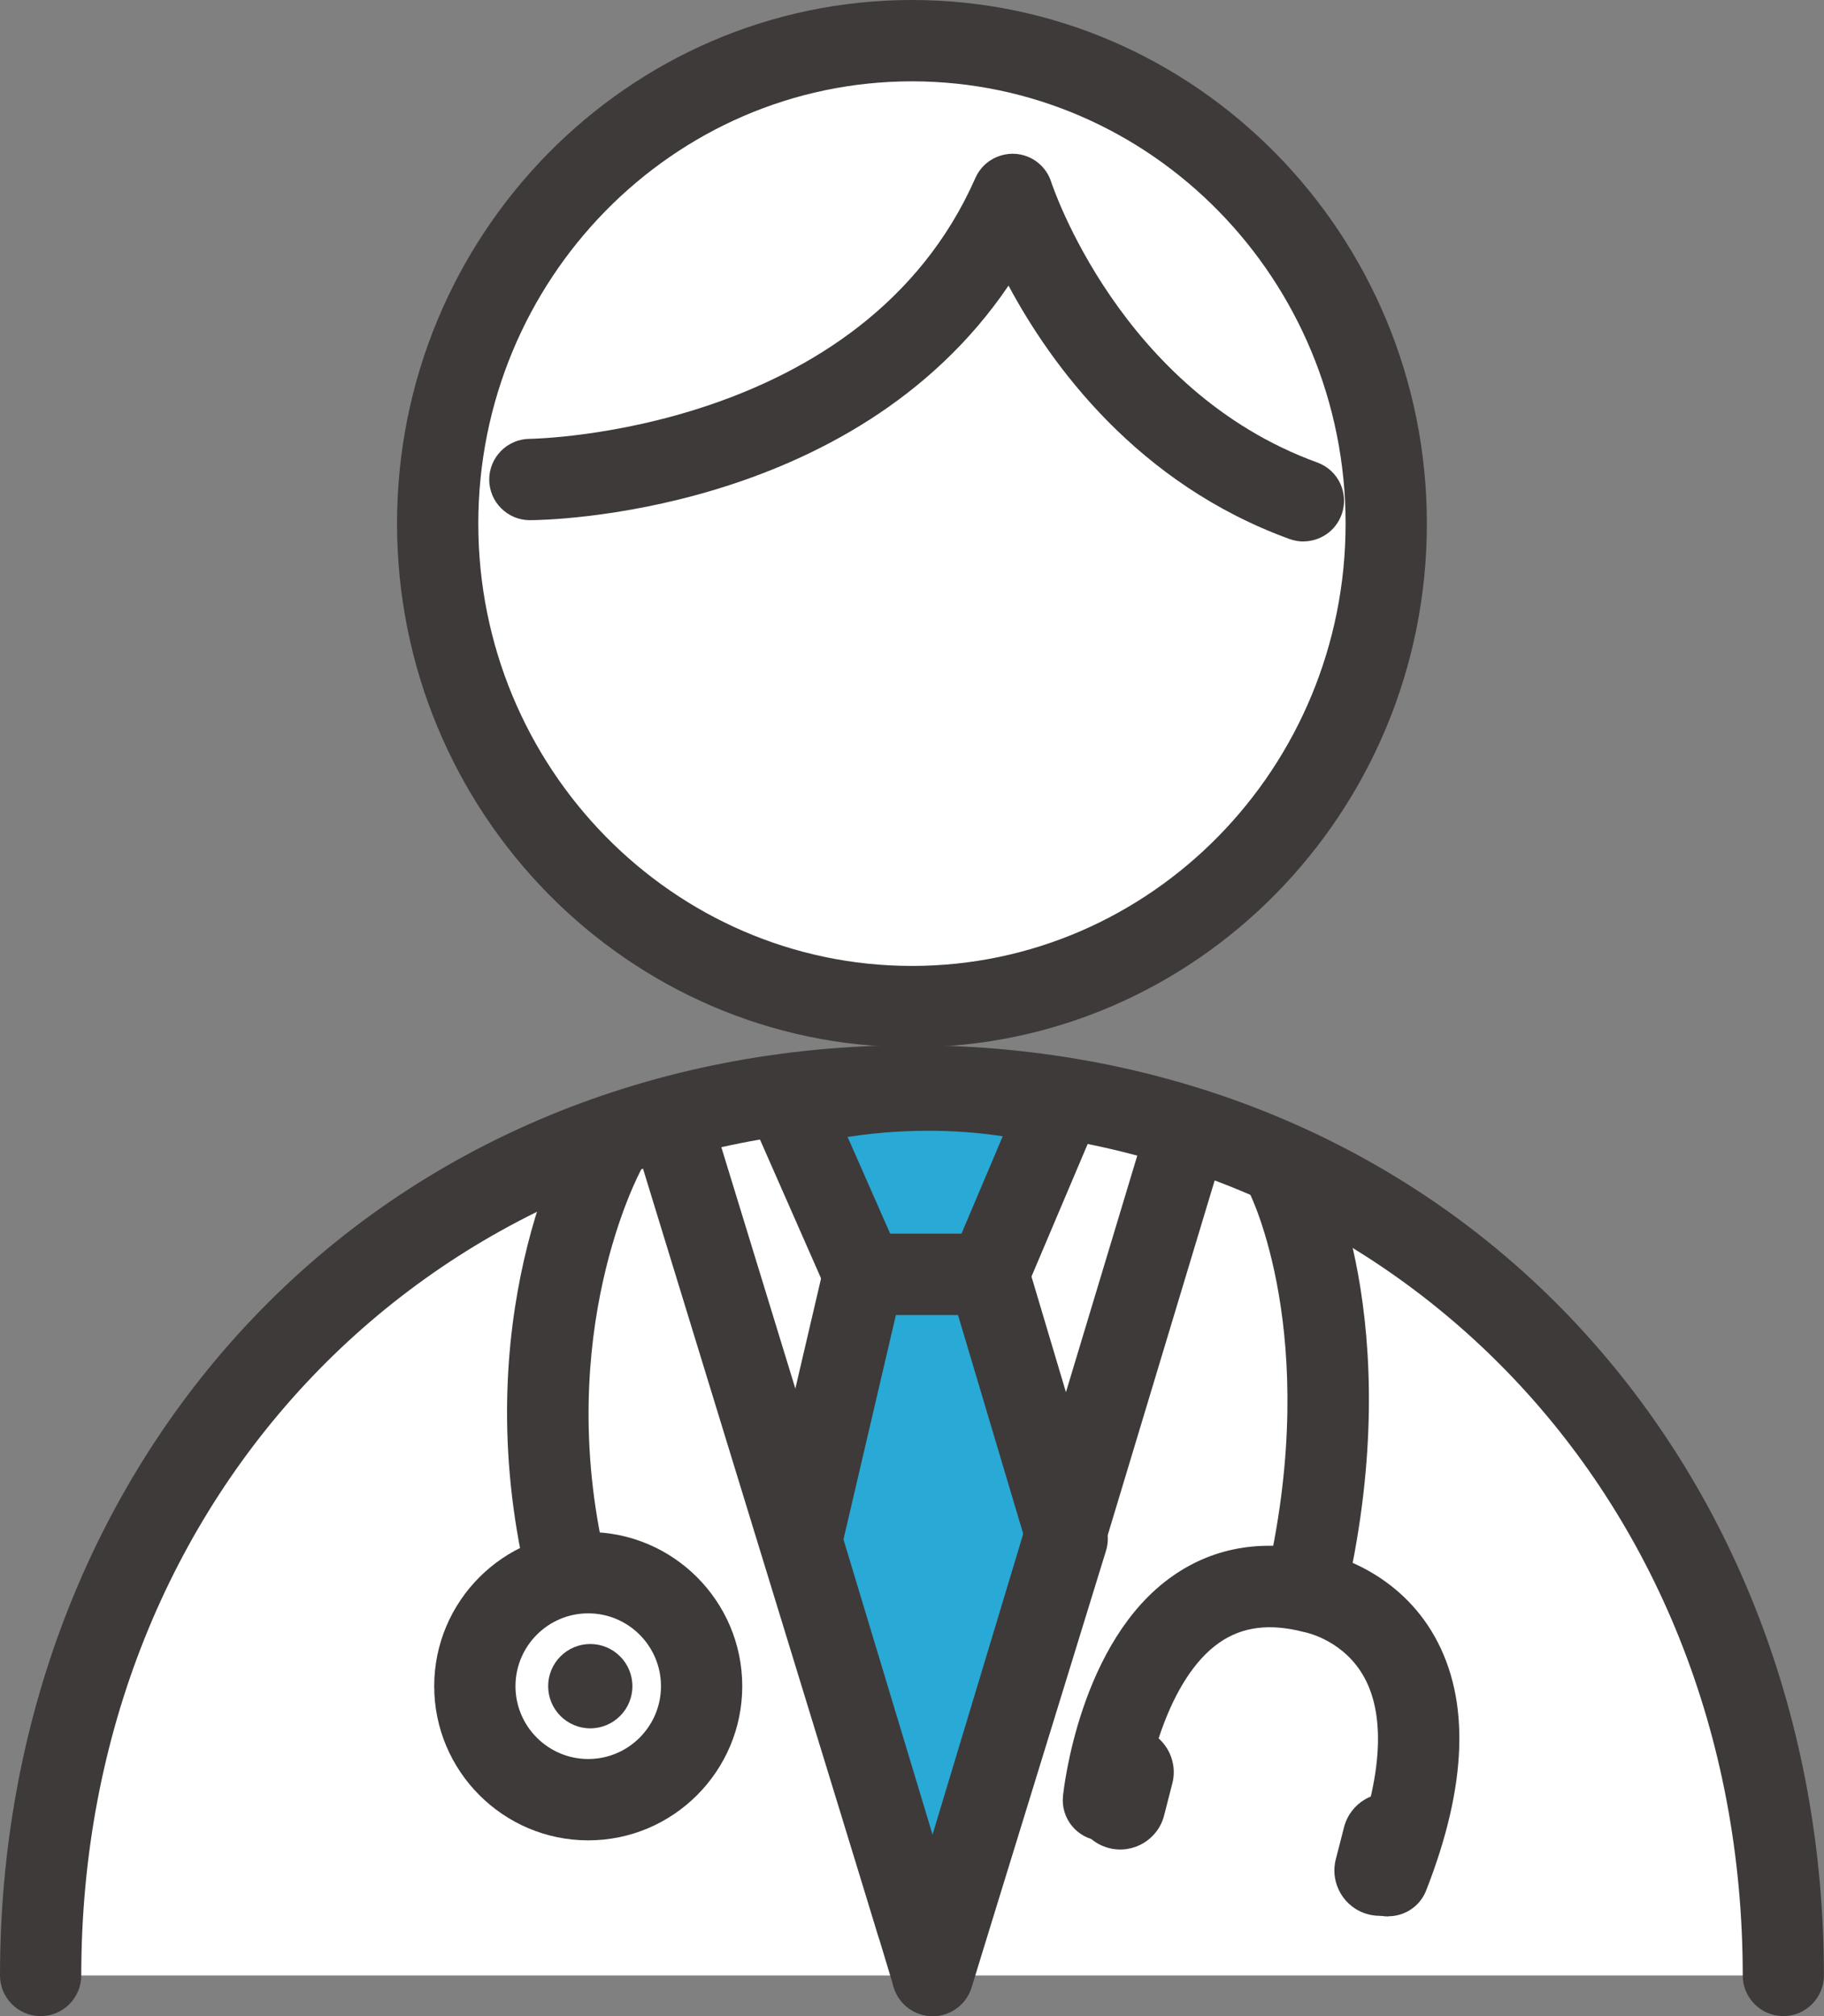<?xml version="1.0" encoding="UTF-8"?>
<svg xmlns="http://www.w3.org/2000/svg" width="76" height="84" viewBox="0 0 76 84" fill="none">
  <rect x="0" y="0" width="76" height="84" fill="#808080" stroke="none"/>
  <g clip-path="url(#clip0_1_295)">
    <path d="M74.307 82.306C74.307 61.836 59.569 45.243 38.002 45.243C16.434 45.243 1.693 61.836 1.693 82.306H74.307Z" fill="white"></path>
    <path d="M74.307 84C73.373 84 72.614 83.24 72.614 82.306C72.614 62.14 57.733 46.937 38.002 46.937C18.271 46.937 3.386 62.144 3.386 82.306C3.386 83.24 2.627 84 1.693 84C0.759 84 0 83.24 0 82.306C0 71.792 3.74 62.07 10.531 54.93C17.512 47.592 27.269 43.548 37.998 43.548C48.727 43.548 58.484 47.592 65.465 54.93C72.256 62.07 75.996 71.792 75.996 82.306C75.996 83.24 75.237 84 74.303 84H74.307Z" fill="#3E3A39"></path>
    <path d="M37.998 41.94C48.912 41.94 57.76 32.931 57.76 21.817C57.76 10.704 48.912 1.694 37.998 1.694C27.084 1.694 18.236 10.704 18.236 21.817C18.236 32.931 27.084 41.94 37.998 41.94Z" fill="white"></path>
    <path d="M37.998 43.63C26.167 43.63 16.543 33.845 16.543 21.813C16.543 9.781 26.171 0 37.998 0C49.825 0 59.453 9.785 59.453 21.817C59.453 33.849 49.829 43.634 37.998 43.634V43.63ZM37.998 3.389C28.035 3.389 19.929 11.654 19.929 21.817C19.929 31.98 28.035 40.245 37.998 40.245C47.961 40.245 56.067 31.98 56.067 21.817C56.067 11.654 47.965 3.389 37.998 3.389Z" fill="#3E3A39"></path>
    <path d="M54.312 22.561C54.121 22.561 53.927 22.526 53.736 22.46C47.381 20.15 43.797 15.215 42.022 11.9C35.515 21.502 22.68 21.673 22.085 21.673H22.077C21.147 21.673 20.388 20.917 20.384 19.986C20.384 19.051 21.136 18.292 22.07 18.284C22.21 18.284 35.951 18.066 40.641 7.416C40.925 6.77 41.578 6.376 42.283 6.408C42.987 6.447 43.594 6.918 43.804 7.592C43.832 7.674 46.661 16.282 54.888 19.27C55.767 19.589 56.219 20.559 55.9 21.439C55.651 22.129 55.001 22.557 54.308 22.557L54.312 22.561Z" fill="#3E3A39"></path>
    <path d="M23.583 67.075C22.817 67.075 22.12 66.549 21.937 65.766C19.412 54.969 23.583 47.385 23.762 47.066C24.222 46.252 25.253 45.963 26.07 46.423C26.884 46.883 27.172 47.911 26.716 48.729C26.662 48.83 23.027 55.565 25.233 64.995C25.448 65.907 24.883 66.818 23.973 67.032C23.844 67.064 23.712 67.079 23.583 67.079V67.075Z" fill="#3E3A39"></path>
    <path d="M24.51 74.983C27.119 74.983 29.234 72.865 29.234 70.254C29.234 67.642 27.119 65.525 24.51 65.525C21.9 65.525 19.785 67.642 19.785 70.254C19.785 72.865 21.9 74.983 24.51 74.983Z" fill="white"></path>
    <path d="M24.51 76.677C20.972 76.677 18.092 73.794 18.092 70.254C18.092 66.713 20.972 63.831 24.51 63.831C28.047 63.831 30.927 66.713 30.927 70.254C30.927 73.794 28.047 76.677 24.51 76.677ZM24.51 67.219C22.836 67.219 21.478 68.583 21.478 70.254C21.478 71.925 22.836 73.288 24.51 73.288C26.183 73.288 27.541 71.925 27.541 70.254C27.541 68.583 26.183 67.219 24.51 67.219Z" fill="#3E3A39"></path>
    <path d="M26.35 70.254C26.35 71.224 25.564 72.01 24.595 72.01C23.626 72.01 22.84 71.224 22.84 70.254C22.84 69.284 23.626 68.497 24.595 68.497C25.564 68.497 26.35 69.284 26.35 70.254Z" fill="#3E3A39"></path>
    <path d="M54.471 67.582C54.351 67.582 54.226 67.57 54.102 67.539C53.191 67.336 52.615 66.429 52.821 65.513C55.032 55.635 52.094 49.769 52.066 49.711C51.638 48.881 51.961 47.86 52.786 47.428C53.611 46.995 54.627 47.311 55.063 48.133C55.211 48.41 58.628 55.062 56.125 66.249C55.95 67.036 55.25 67.574 54.475 67.574L54.471 67.582Z" fill="#3E3A39"></path>
    <path d="M57.845 79.848C57.639 79.848 57.433 79.809 57.231 79.731C56.359 79.388 55.931 78.406 56.273 77.534C57.565 74.227 57.768 71.59 56.853 69.903C56.02 68.365 54.471 68.03 54.405 68.014C54.362 68.006 54.343 68.002 54.304 67.991C52.903 67.628 51.759 67.776 50.806 68.439C48.646 69.942 47.801 73.814 47.661 75.177C47.564 76.108 46.735 76.782 45.805 76.689C44.875 76.595 44.197 75.766 44.291 74.835C44.318 74.573 44.98 68.372 48.864 65.661C50.642 64.419 52.747 64.095 55.117 64.695C55.639 64.808 58.285 65.513 59.787 68.201C61.258 70.834 61.138 74.391 59.425 78.761C59.165 79.431 58.526 79.84 57.849 79.84L57.845 79.848Z" fill="#3E3A39"></path>
    <path d="M46.213 77C45.205 76.743 44.594 75.715 44.851 74.706L45.194 73.37C45.451 72.361 46.478 71.75 47.486 72.007C48.494 72.264 49.105 73.292 48.848 74.301L48.505 75.637C48.249 76.646 47.221 77.257 46.213 77Z" fill="#3D3A39"></path>
    <path d="M57.02 79.762C56.013 79.505 55.401 78.477 55.658 77.468L56.001 76.132C56.258 75.123 57.285 74.511 58.293 74.768C59.301 75.025 59.912 76.054 59.655 77.063L59.313 78.399C59.056 79.408 58.028 80.019 57.02 79.762Z" fill="#3D3A39"></path>
    <path d="M32.919 46.127L35.986 53.096H41.181L44.135 46.127C44.135 46.127 39.356 44.522 32.919 46.127Z" fill="#29A9D5"></path>
    <path d="M41.181 54.79H35.986C35.317 54.79 34.706 54.392 34.437 53.777L31.371 46.809C31.168 46.353 31.18 45.827 31.402 45.379C31.62 44.931 32.028 44.6 32.511 44.479C39.349 42.773 44.458 44.444 44.672 44.518C45.12 44.67 45.486 44.997 45.676 45.43C45.871 45.862 45.875 46.353 45.692 46.785L42.738 53.754C42.474 54.381 41.859 54.786 41.181 54.786V54.79ZM37.091 51.401H40.061L41.781 47.342C40.306 47.116 38.033 46.953 35.317 47.37L37.091 51.401Z" fill="#3E3A39"></path>
    <path d="M35.986 53.096L33.394 64.197L38.858 82.306L44.462 64.107L41.181 53.096H35.986Z" fill="#29A9D5"></path>
    <path d="M38.858 84H38.854C38.111 84 37.453 83.509 37.239 82.796L31.775 64.688C31.69 64.403 31.682 64.103 31.748 63.811L34.34 52.714C34.519 51.947 35.2 51.405 35.99 51.405H41.185C41.932 51.405 42.594 51.896 42.808 52.616L46.089 63.624C46.186 63.944 46.182 64.287 46.085 64.606L40.481 82.808C40.263 83.517 39.605 84.004 38.862 84.004L38.858 84ZM35.145 64.138L38.874 76.498L42.691 64.096L39.917 54.79H37.329L35.145 64.138Z" fill="#3E3A39"></path>
    <path d="M38.197 81.811C37.473 81.811 36.803 81.344 36.578 80.611L26.506 47.759C26.234 46.863 26.736 45.917 27.627 45.644C28.522 45.367 29.468 45.874 29.74 46.766L39.812 79.618C40.084 80.514 39.582 81.46 38.691 81.733C38.527 81.784 38.36 81.807 38.193 81.807L38.197 81.811Z" fill="#3E3A39"></path>
    <path d="M38.858 84C38.695 84 38.531 83.977 38.368 83.926C37.473 83.657 36.967 82.711 37.235 81.815L47.801 46.773C48.07 45.878 49.015 45.371 49.91 45.64C50.806 45.909 51.311 46.855 51.043 47.751L40.477 82.793C40.255 83.525 39.586 83.996 38.858 83.996V84Z" fill="#3E3A39"></path>
  </g>
  <defs>
    <clipPath id="clip0_1_295">
      <rect width="76" height="84" fill="white"></rect>
    </clipPath>
  </defs>
</svg>
